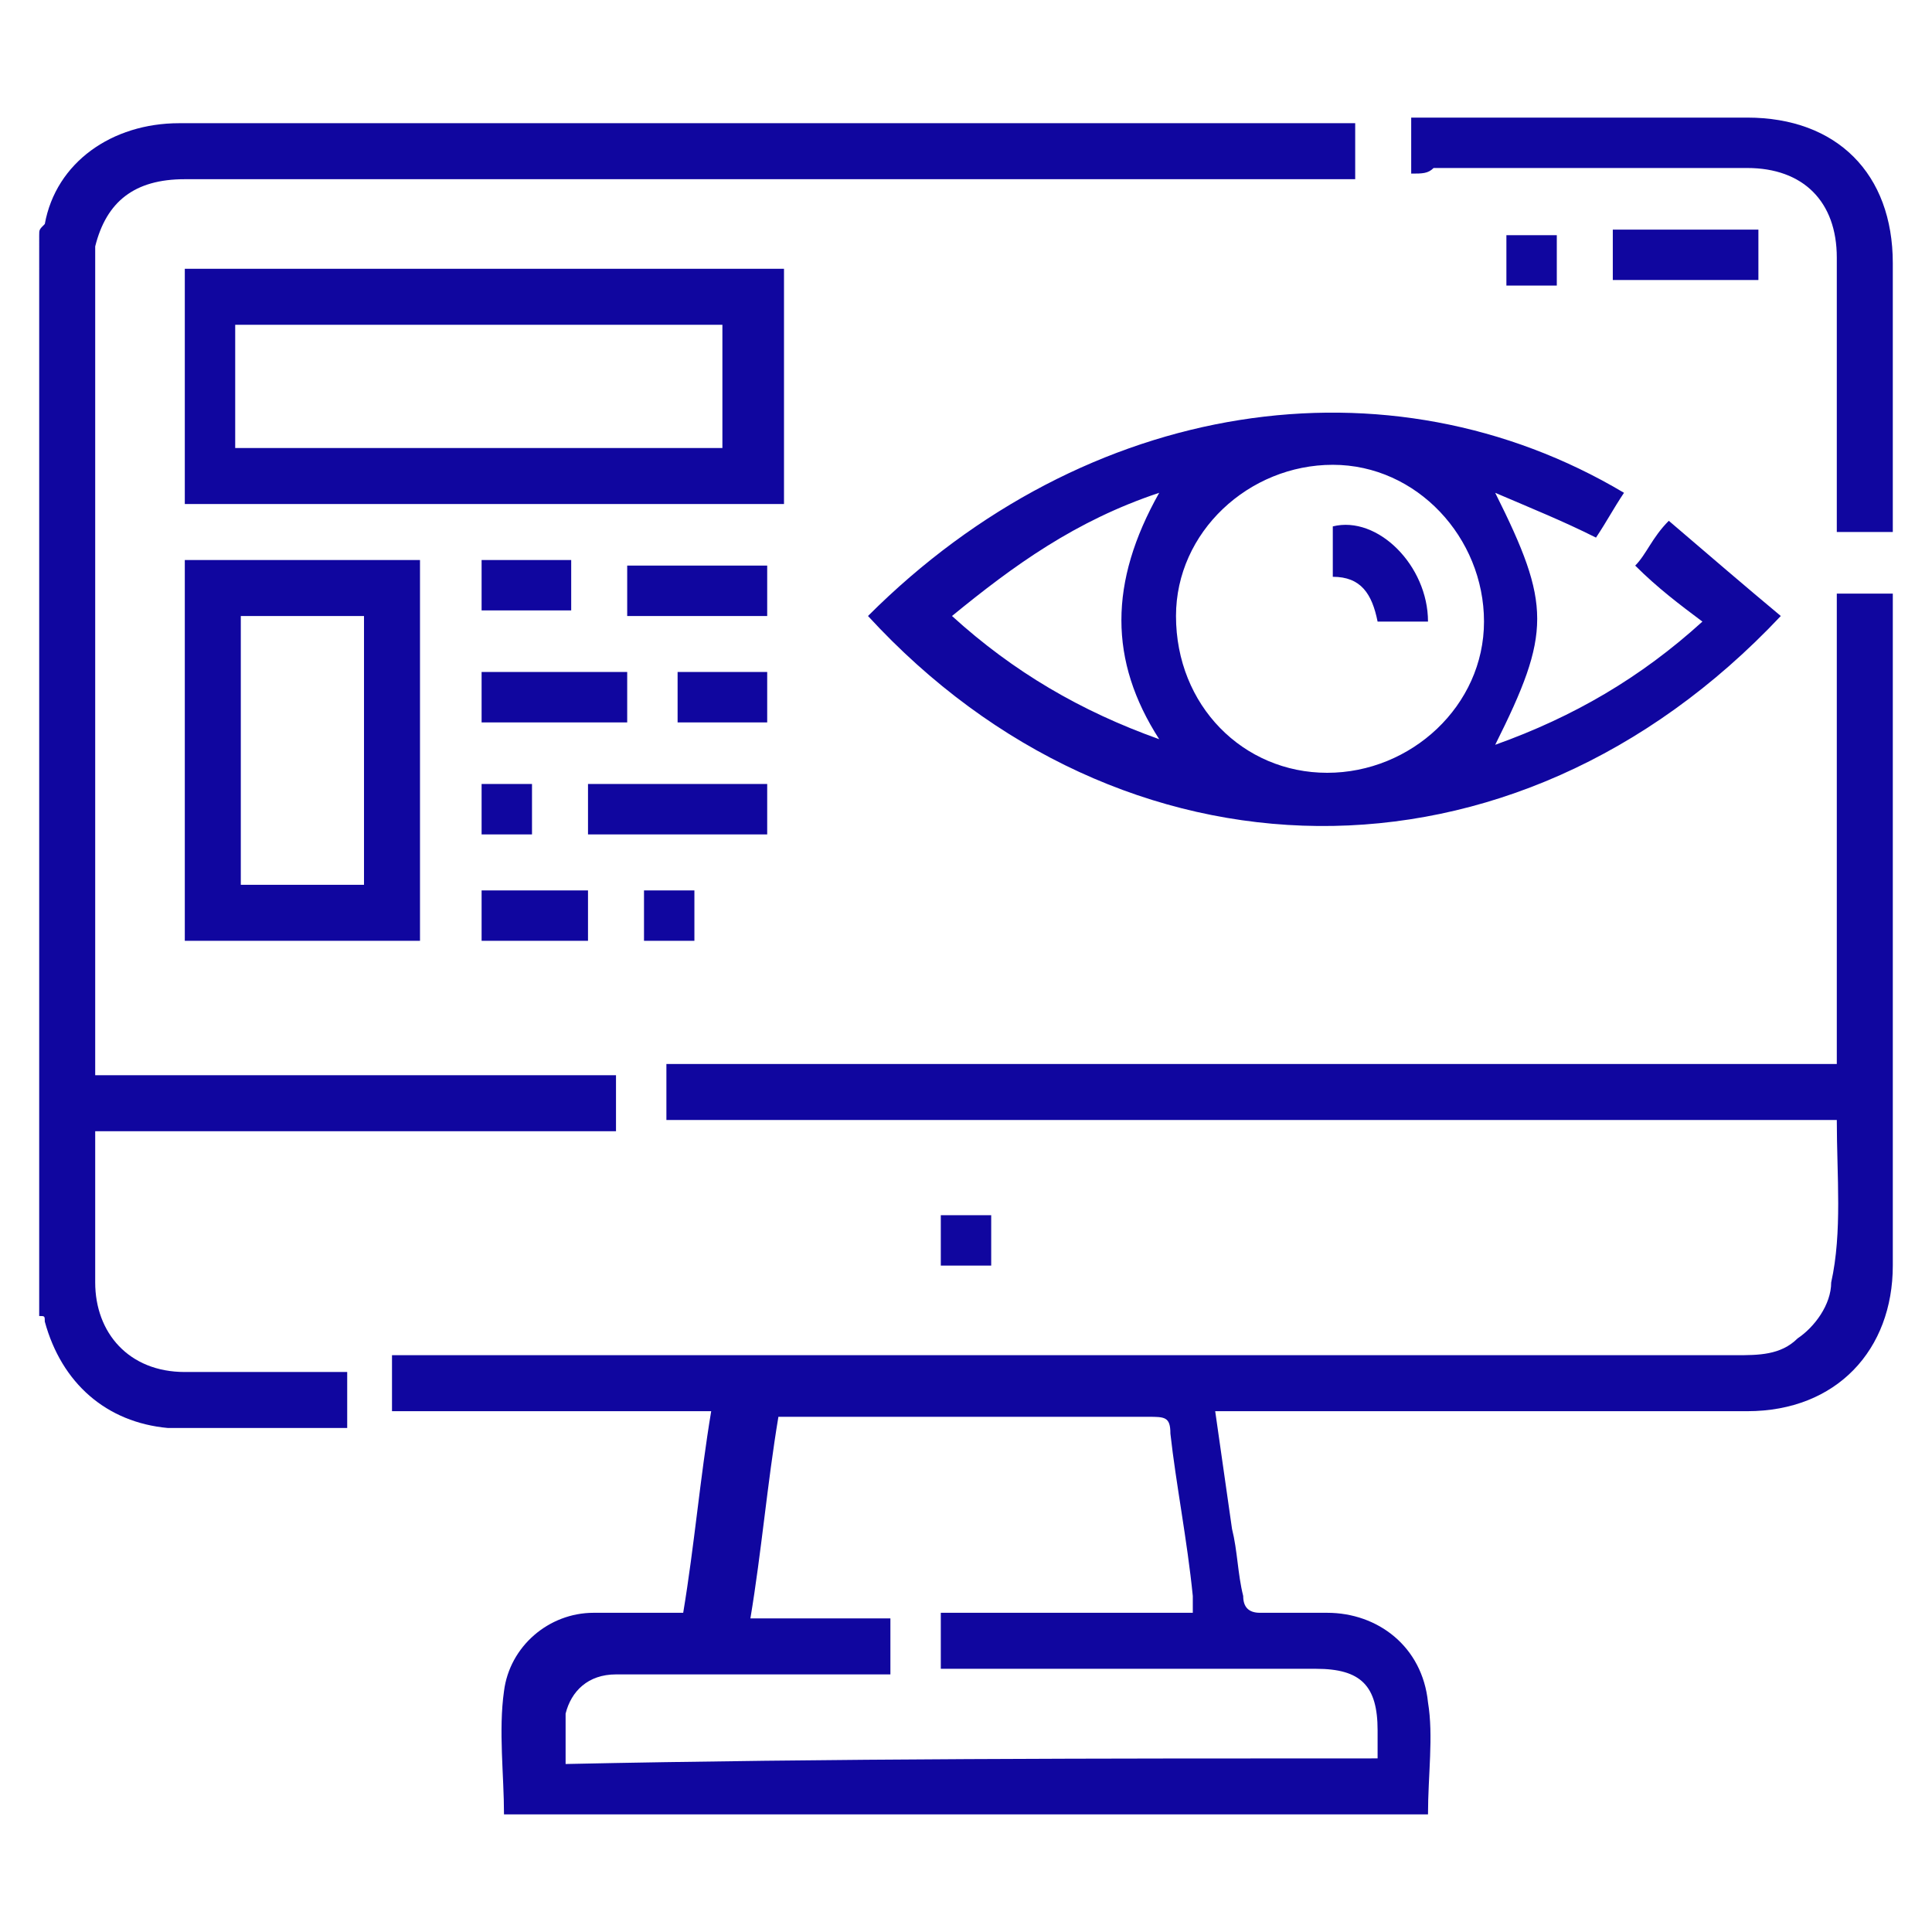 <?xml version="1.0" encoding="UTF-8"?> <svg xmlns="http://www.w3.org/2000/svg" xmlns:xlink="http://www.w3.org/1999/xlink" version="1.1" id="Layer_1" x="0px" y="0px" viewBox="0 0 34.5 34.5" style="enable-background:new 0 0 34.5 34.5;" xml:space="preserve"> <style type="text/css"> .st0{fill:#10069F;} </style> <g> <path class="st0" d="M0.7,4.2c0-0.1,0-0.1,0.1-0.2C1,2.9,2,2.2,3.2,2.2c1.4,0,2.8,0,4.2,0c5.5,0,10.9,0,16.4,0c0.1,0,0.3,0,0.4,0 c0,0.3,0,0.6,0,1c-0.1,0-0.3,0-0.4,0c-6.8,0-13.7,0-20.5,0c-0.9,0-1.4,0.4-1.6,1.2c0,0.1,0,0.2,0,0.4c0,4.7,0,9.4,0,14.1 c0,0.1,0,0.1,0,0.3c3.1,0,6.2,0,9.3,0c0,0.3,0,0.6,0,1c-3.1,0-6.2,0-9.3,0c0,0.1,0,0.2,0,0.3c0,0.8,0,1.6,0,2.4 c0,0.9,0.6,1.6,1.6,1.6c0.8,0,1.6,0,2.5,0c0.1,0,0.2,0,0.4,0c0,0.3,0,0.6,0,1c-0.5,0-1.1,0-1.6,0c-0.5,0-1,0-1.6,0 c-1.1-0.1-1.9-0.8-2.2-1.9c0-0.1,0-0.1-0.1-0.1C0.7,16.9,0.7,10.5,0.7,4.2z"></path> <path class="st0" d="M32.8,20c-7,0-13.9,0-20.9,0c0-0.3,0-0.6,0-1c7,0,13.9,0,20.9,0c0-2.8,0-5.6,0-8.4c0.3,0,0.6,0,1,0 c0,0.1,0,0.2,0,0.3c0,3.9,0,7.8,0,11.7c0,1.5-1,2.6-2.6,2.6c-3,0-6.1,0-9.1,0c-0.1,0-0.3,0-0.4,0c0.1,0.7,0.2,1.4,0.3,2.1 c0.1,0.4,0.1,0.8,0.2,1.2c0,0.2,0.1,0.3,0.3,0.3c0.4,0,0.8,0,1.2,0c0.9,0,1.7,0.6,1.8,1.6c0.1,0.6,0,1.3,0,2c-5.5,0-11,0-16.5,0 c0-0.7-0.1-1.5,0-2.2c0.1-0.8,0.8-1.4,1.6-1.4c0.5,0,1.1,0,1.6,0c0.2-1.2,0.3-2.4,0.5-3.6c-1.9,0-3.8,0-5.7,0c0-0.3,0-0.6,0-1 c0.1,0,0.3,0,0.4,0c7.9,0,15.8,0,23.6,0c0.4,0,0.8,0,1.1-0.3c0.3-0.2,0.6-0.6,0.6-1C32.9,22,32.8,21,32.8,20z M24.6,31.4 c0-0.2,0-0.4,0-0.5c0-0.8-0.3-1.1-1.1-1.1c-2.1,0-4.2,0-6.3,0c-0.1,0-0.2,0-0.4,0c0-0.3,0-0.6,0-1c1.5,0,3,0,4.5,0 c0-0.1,0-0.2,0-0.3c-0.1-1-0.3-2-0.4-2.9c0-0.3-0.1-0.3-0.4-0.3c-2.1,0-4.2,0-6.3,0c-0.1,0-0.2,0-0.3,0c-0.2,1.2-0.3,2.4-0.5,3.6 c0.9,0,1.7,0,2.5,0c0,0.3,0,0.6,0,1c-0.1,0-0.3,0-0.4,0c-1.5,0-3,0-4.5,0c-0.5,0-0.8,0.3-0.9,0.7c0,0.3,0,0.6,0,0.9 C14.8,31.4,19.7,31.4,24.6,31.4z"></path> <path class="st0" d="M29,8.8c-0.2,0.3-0.3,0.5-0.5,0.8c-0.6-0.3-1.1-0.5-1.8-0.8c1,2,1,2.5,0,4.5c1.4-0.5,2.6-1.2,3.7-2.2 c-0.4-0.3-0.8-0.6-1.2-1c0.2-0.2,0.3-0.5,0.6-0.8c0.7,0.6,1.4,1.2,2,1.7c-4.8,5.1-11.8,4.9-16.3,0C19.4,7.1,24.8,6.3,29,8.8z M23.7,13.8c1.5,0,2.8-1.2,2.8-2.7c0-1.5-1.2-2.8-2.7-2.8c-1.5,0-2.8,1.2-2.8,2.7C21,12.6,22.2,13.8,23.7,13.8z M20.7,8.8 c-1.5,0.5-2.6,1.3-3.7,2.2c1.1,1,2.3,1.7,3.7,2.2C19.8,11.8,19.8,10.4,20.7,8.8z"></path> <path class="st0" d="M3.3,9c0-1.4,0-2.8,0-4.2c3.6,0,7.1,0,10.7,0c0,1.4,0,2.8,0,4.2C10.4,9,6.8,9,3.3,9z M4.2,8c2.9,0,5.8,0,8.7,0 c0-0.8,0-1.5,0-2.2c-2.9,0-5.8,0-8.7,0C4.2,6.5,4.2,7.2,4.2,8z"></path> <path class="st0" d="M7.5,16.8c-1.4,0-2.8,0-4.2,0c0-2.3,0-4.5,0-6.8c1.4,0,2.8,0,4.2,0C7.5,12.3,7.5,14.5,7.5,16.8z M4.3,11 c0,1.6,0,3.2,0,4.8c0.8,0,1.5,0,2.2,0c0-1.6,0-3.2,0-4.8C5.7,11,5,11,4.3,11z"></path> <path class="st0" d="M25.2,3.1c0-0.3,0-0.6,0-1c0.1,0,0.2,0,0.3,0c1.9,0,3.8,0,5.7,0c1.6,0,2.6,1,2.6,2.6c0,1.5,0,3,0,4.5 c0,0.1,0,0.2,0,0.3c-0.3,0-0.6,0-1,0c0-0.1,0-0.2,0-0.4c0-1.5,0-3,0-4.5c0-1-0.6-1.6-1.6-1.6c-1.9,0-3.8,0-5.6,0 C25.5,3.1,25.4,3.1,25.2,3.1z"></path> <path class="st0" d="M10.5,14.9c0-0.3,0-0.6,0-0.9c1.1,0,2.1,0,3.2,0c0,0.3,0,0.6,0,0.9C12.7,14.9,11.6,14.9,10.5,14.9z"></path> <path class="st0" d="M28.8,4.1c0.9,0,1.7,0,2.6,0c0,0.3,0,0.6,0,0.9c-0.8,0-1.7,0-2.6,0C28.8,4.8,28.8,4.5,28.8,4.1z"></path> <path class="st0" d="M11.2,11c0-0.3,0-0.6,0-0.9c0.9,0,1.7,0,2.5,0c0,0.3,0,0.6,0,0.9C12.9,11,12,11,11.2,11z"></path> <path class="st0" d="M8.6,12.9c0-0.3,0-0.6,0-0.9c0.9,0,1.7,0,2.6,0c0,0.3,0,0.6,0,0.9C10.3,12.9,9.4,12.9,8.6,12.9z"></path> <path class="st0" d="M10.5,15.9c0,0.3,0,0.6,0,0.9c-0.6,0-1.3,0-1.9,0c0-0.3,0-0.6,0-0.9C9.2,15.9,9.8,15.9,10.5,15.9z"></path> <path class="st0" d="M10.2,10c0,0.3,0,0.6,0,0.9c-0.5,0-1,0-1.6,0c0-0.3,0-0.6,0-0.9C9.1,10,9.6,10,10.2,10z"></path> <path class="st0" d="M13.7,12c0,0.3,0,0.6,0,0.9c-0.5,0-1.1,0-1.6,0c0-0.3,0-0.6,0-0.9C12.7,12,13.2,12,13.7,12z"></path> <path class="st0" d="M17.7,21.7c0,0.3,0,0.6,0,0.9c-0.3,0-0.6,0-0.9,0c0-0.3,0-0.6,0-0.9C17.1,21.7,17.4,21.7,17.7,21.7z"></path> <path class="st0" d="M27.8,5.1c-0.3,0-0.6,0-0.9,0c0-0.3,0-0.6,0-0.9c0.3,0,0.6,0,0.9,0C27.8,4.4,27.8,4.7,27.8,5.1z"></path> <path class="st0" d="M11.5,16.8c0-0.3,0-0.6,0-0.9c0.3,0,0.6,0,0.9,0c0,0.3,0,0.6,0,0.9C12.1,16.8,11.8,16.8,11.5,16.8z"></path> <path class="st0" d="M8.6,14.9c0-0.3,0-0.6,0-0.9c0.3,0,0.6,0,0.9,0c0,0.3,0,0.6,0,0.9C9.2,14.9,8.9,14.9,8.6,14.9z"></path> <path class="st0" d="M25.5,11.1c-0.3,0-0.6,0-0.9,0c-0.1-0.5-0.3-0.8-0.8-0.8c0-0.3,0-0.6,0-0.9C24.6,9.2,25.5,10.1,25.5,11.1z"></path> </g> </svg> 
